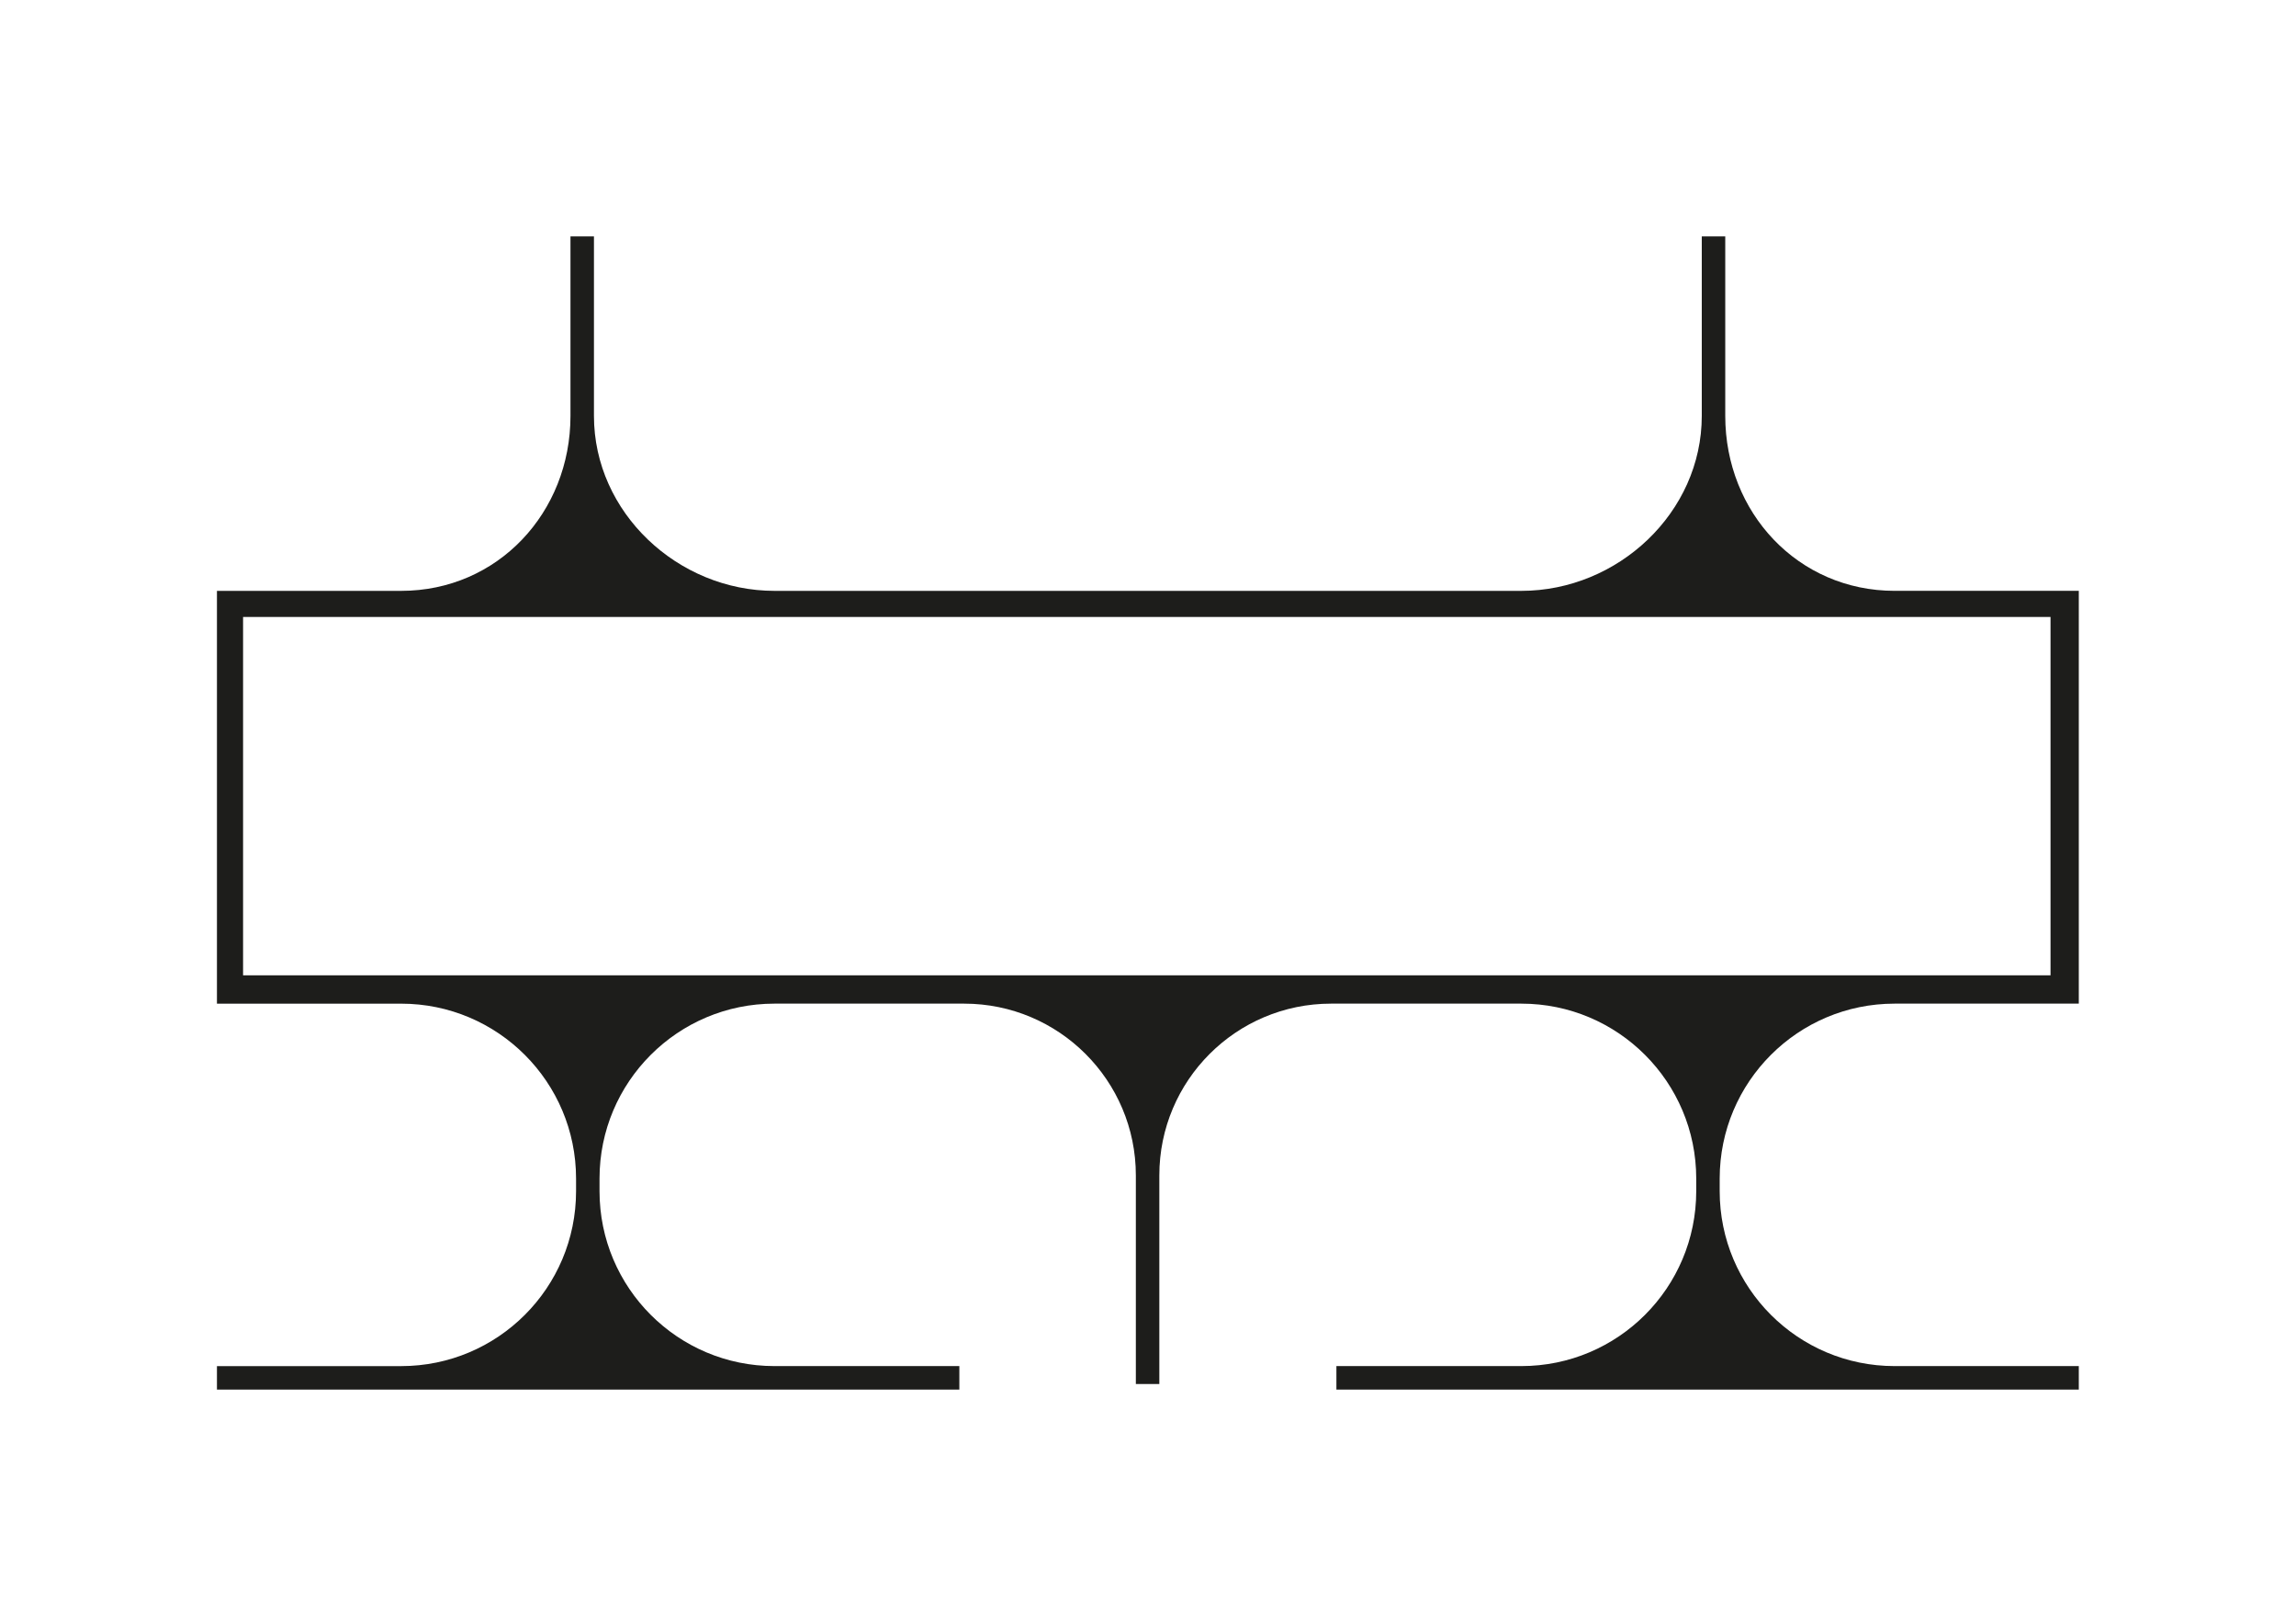 <?xml version="1.0" encoding="UTF-8"?><svg id="Calque_2" xmlns="http://www.w3.org/2000/svg" viewBox="0 0 841.89 595.28"><defs><style>.cls-1{fill:#1d1d1b;}</style></defs><path class="cls-1" d="M351.77,500.83h-67.81c-35.42,0-64.13-28.71-64.13-64.13v-4.62c0-35.42,28.71-64.13,64.13-64.13h69.56c34.78,0,62.97,28.19,62.97,62.97v76.48h8.61v-76.48c0-34.78,28.19-62.97,62.97-62.97h69.77c35.42,0,64.13,28.71,64.13,64.13v4.62c0,35.42-28.71,64.13-64.13,64.13h-67.81v8.61h272.22v-8.61h-67.55c-35.42,0-64.13-28.71-64.13-64.13v-4.62c0-35.42,28.71-64.13,64.13-64.13h67.55V216.61h-67.55c-35.42,0-62.09-28.71-62.09-64.13V86.66h-8.61v65.83c0,35.42-30.75,64.13-66.16,64.13H283.97c-35.42,0-66.18-28.71-66.18-64.13V86.66h-8.61v65.83c0,35.42-26.66,64.13-62.08,64.13H79.55v151.34h67.55c35.42,0,64.13,28.71,64.13,64.13v4.62c0,35.42-28.71,64.13-64.13,64.13H79.55v8.61H351.77v-8.61ZM89.13,357.56V226.19H751.88v131.37H89.13Z"/></svg>